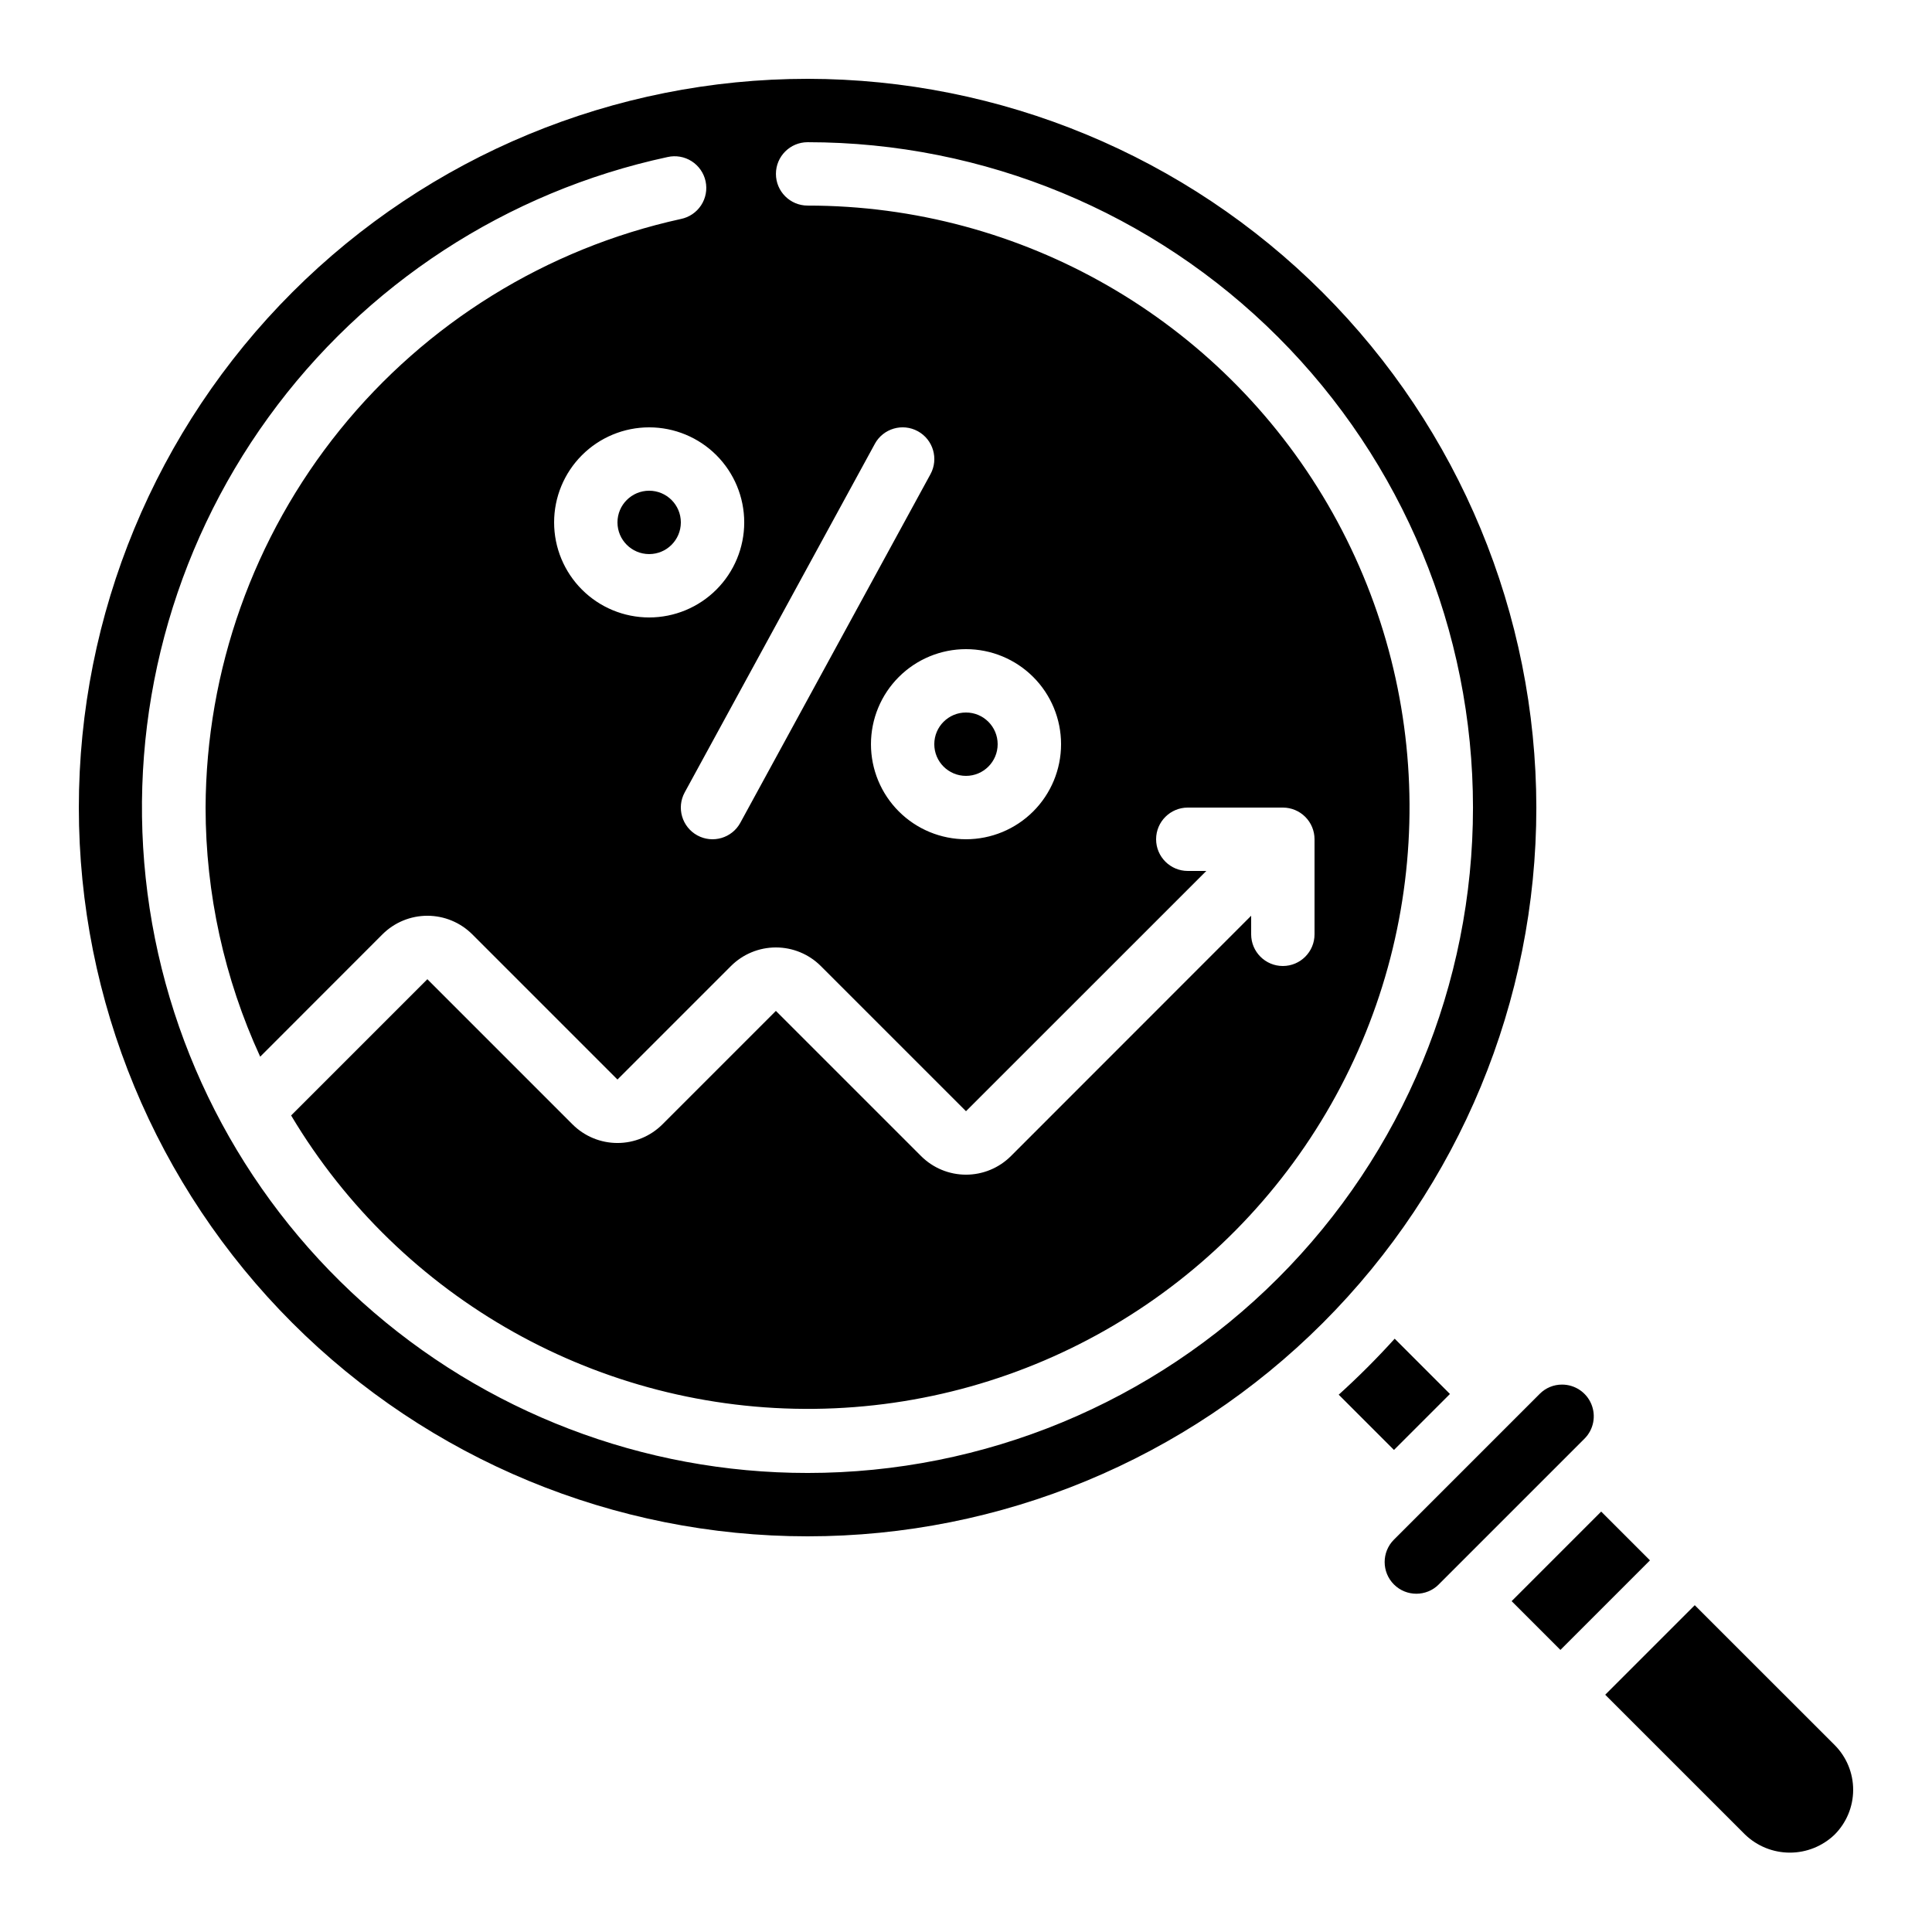<?xml version="1.0" encoding="UTF-8"?>
<!-- Uploaded to: ICON Repo, www.iconrepo.com, Generator: ICON Repo Mixer Tools -->
<svg fill="#000000" width="800px" height="800px" version="1.1" viewBox="144 144 512 512" xmlns="http://www.w3.org/2000/svg">
 <g>
  <path d="m358.02 164.89c-51.223 0-100.34 20.348-136.56 56.566s-56.566 85.34-56.566 136.56c0 51.219 20.348 100.34 56.566 136.56 36.219 36.219 85.34 56.566 136.56 56.566 51.219 0 100.34-20.348 136.56-56.566 36.219-36.215 56.566-85.34 56.566-136.56-0.055-51.203-20.418-100.3-56.625-136.5-36.207-36.207-85.297-56.574-136.5-56.629zm-16.793 117.55c0 6.684-2.656 13.09-7.379 17.812-4.727 4.727-11.133 7.379-17.812 7.379-6.684 0-13.09-2.652-17.812-7.379-4.727-4.723-7.379-11.129-7.379-17.812 0-6.68 2.652-13.086 7.379-17.812 4.723-4.723 11.129-7.375 17.812-7.375 6.68 0 13.086 2.652 17.812 7.375 4.723 4.727 7.379 11.133 7.379 17.812zm49.355-12.773-50.383 92.363v0.004c-2.219 4.074-7.32 5.574-11.395 3.352-4.07-2.223-5.57-7.324-3.348-11.395l50.383-92.363h-0.004c2.223-4.074 7.324-5.574 11.395-3.352 4.07 2.223 5.57 7.324 3.352 11.395zm9.422 46.363c6.68 0 13.086 2.652 17.812 7.379 4.723 4.723 7.375 11.129 7.375 17.812 0 6.68-2.652 13.086-7.375 17.809-4.727 4.727-11.133 7.379-17.812 7.379-6.684 0-13.09-2.652-17.812-7.379-4.727-4.723-7.379-11.129-7.379-17.809 0-6.684 2.652-13.09 7.379-17.812 4.723-4.727 11.129-7.379 17.812-7.379zm-41.984 218.32c-43.547 0.016-85.559-16.082-117.95-45.191-32.383-29.109-52.852-69.176-57.461-112.48-4.609-43.301 6.965-86.777 32.496-122.05 25.531-35.277 63.215-59.859 105.79-69.008 2.191-0.504 4.492-0.109 6.387 1.098 1.895 1.207 3.231 3.121 3.703 5.316 0.473 2.195 0.047 4.492-1.188 6.371-1.23 1.879-3.164 3.184-5.367 3.629-35.59 7.82-67.457 27.531-90.352 55.883-22.895 28.352-35.449 63.656-35.598 100.1 0.016 22.789 4.953 45.309 14.473 66.016l32.406-32.43c3.156-3.148 7.438-4.918 11.898-4.918 4.461 0 8.738 1.77 11.898 4.918l38.48 38.484 30.086-30.086c3.16-3.152 7.438-4.918 11.898-4.918 4.461 0 8.738 1.766 11.898 4.918l38.484 38.48 63.688-63.672h-4.91c-4.637 0-8.398-3.762-8.398-8.398 0-4.637 3.762-8.395 8.398-8.395h25.191-0.004c2.231 0 4.363 0.883 5.938 2.457 1.578 1.574 2.461 3.711 2.461 5.938v25.191c0 4.637-3.758 8.398-8.398 8.398-4.637 0-8.395-3.762-8.395-8.398v-4.922l-63.672 63.699c-3.16 3.152-7.438 4.922-11.898 4.922s-8.742-1.77-11.898-4.922l-38.484-38.48-30.086 30.086c-3.16 3.148-7.438 4.918-11.898 4.918-4.461 0-8.738-1.77-11.898-4.918l-38.48-38.484-36.105 36.105h-0.004c29.082 48.754 81.895 78.367 138.66 77.754 56.766-0.613 108.93-31.359 136.95-80.73 28.023-49.367 27.684-109.91-0.891-158.96-28.574-49.051-81.074-79.215-137.84-79.188-4.641 0-8.398-3.762-8.398-8.398s3.758-8.398 8.398-8.398c46.766 0 91.617 18.578 124.68 51.648 33.07 33.07 51.648 77.918 51.648 124.69 0 46.766-18.578 91.617-51.648 124.68-33.066 33.07-77.918 51.648-124.68 51.648z"/>
  <path d="m408.39 341.22c0 4.637-3.758 8.395-8.395 8.395-4.641 0-8.398-3.758-8.398-8.395 0-4.641 3.758-8.398 8.398-8.398 4.637 0 8.395 3.758 8.395 8.398"/>
  <path d="m324.43 282.44c0 4.641-3.758 8.398-8.395 8.398s-8.398-3.758-8.398-8.398c0-4.637 3.762-8.395 8.398-8.395s8.395 3.758 8.395 8.395"/>
  <path d="m528.25 513.42-14.641-14.652c-4.695 5.191-9.648 10.145-14.84 14.84l14.645 14.645z"/>
  <path d="m630.15 630.23c3.164-3.144 4.949-7.418 4.957-11.879 0.012-4.461-1.758-8.742-4.906-11.898l-37.074-37.059-23.73 23.73 37.07 37.062h0.004c3.18 3.062 7.418 4.773 11.832 4.781 4.41 0.008 8.656-1.688 11.848-4.738z"/>
  <path d="m525.28 563.89 38.625-38.625h0.004c2.398-2.398 3.117-6.012 1.816-9.148-1.297-3.137-4.359-5.184-7.754-5.184-2.231-0.012-4.371 0.875-5.938 2.461l-38.625 38.625c-3.281 3.277-3.281 8.598-0.004 11.875 3.277 3.281 8.598 3.285 11.875 0.008z"/>
  <path d="m544.6 568.32 23.73-23.734 12.926 12.926-23.73 23.734z"/>
 </g>
</svg>